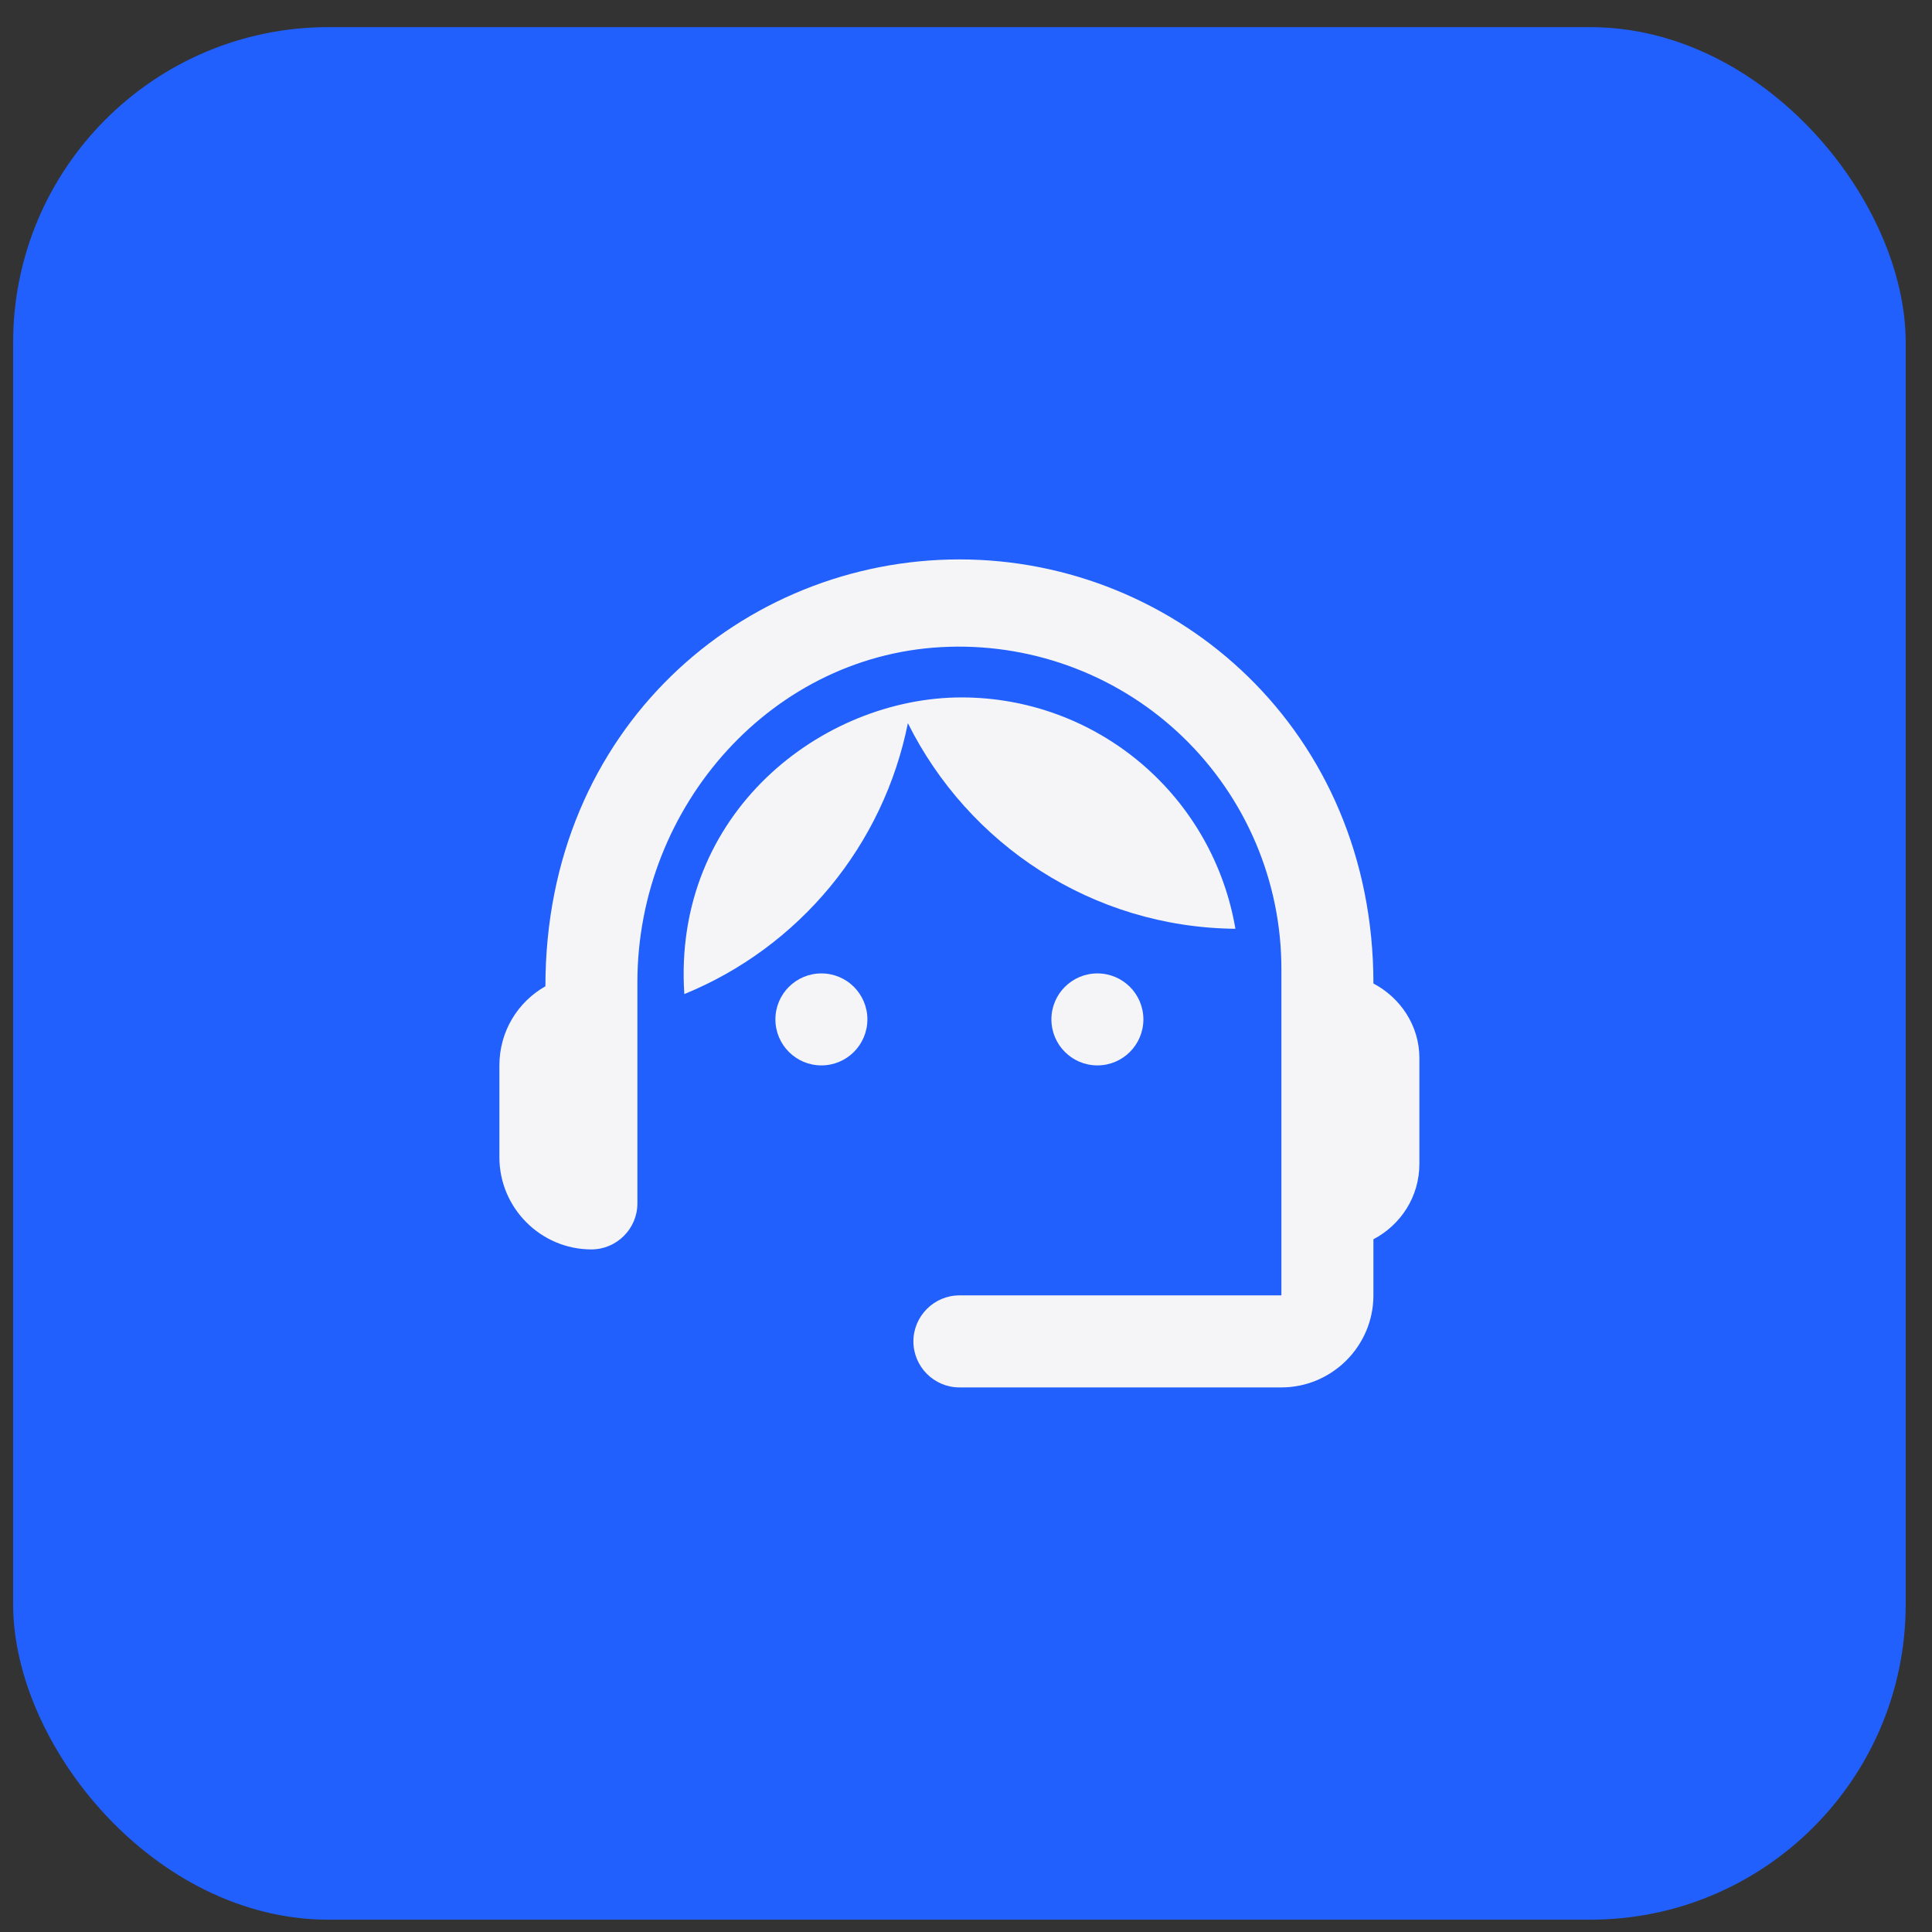 <svg width="49" height="49" viewBox="0 0 49 49" fill="none" xmlns="http://www.w3.org/2000/svg">
<rect x="0" y="0" width="49" height="49" fill="#333333" stroke="none"/>
<rect x="0.333" y="0.688" width="48" height="48" rx="8" fill="#2160FD"/>
<g clip-path="url(#clip0_2586_29433)">
<path d="M34.833 24.944C34.833 18.539 29.863 14.188 24.333 14.188C18.861 14.188 13.833 18.446 13.833 25.014C13.133 25.411 12.666 26.157 12.666 27.021V29.354C12.666 30.637 13.716 31.688 14.999 31.688C15.641 31.688 16.166 31.163 16.166 30.521V24.909C16.166 20.441 19.608 16.532 24.076 16.404C25.17 16.371 26.259 16.558 27.279 16.953C28.299 17.348 29.229 17.944 30.015 18.706C30.8 19.468 31.425 20.379 31.852 21.387C32.279 22.394 32.499 23.477 32.499 24.571V32.854H24.333C23.691 32.854 23.166 33.379 23.166 34.021C23.166 34.663 23.691 35.188 24.333 35.188H32.499C33.783 35.188 34.833 34.138 34.833 32.854V31.431C35.521 31.069 35.999 30.358 35.999 29.517V26.834C35.999 26.017 35.521 25.306 34.833 24.944Z" fill="#F5F5F7"/>
<path d="M20.833 27.021C21.477 27.021 21.999 26.498 21.999 25.854C21.999 25.21 21.477 24.688 20.833 24.688C20.188 24.688 19.666 25.21 19.666 25.854C19.666 26.498 20.188 27.021 20.833 27.021Z" fill="#F5F5F7"/>
<path d="M27.833 27.021C28.477 27.021 28.999 26.498 28.999 25.854C28.999 25.21 28.477 24.688 27.833 24.688C27.188 24.688 26.666 25.21 26.666 25.854C26.666 26.498 27.188 27.021 27.833 27.021Z" fill="#F5F5F7"/>
<path d="M31.333 23.556C31.054 21.916 30.205 20.427 28.934 19.353C27.664 18.279 26.055 17.689 24.391 17.688C20.856 17.688 17.053 20.616 17.356 25.212C18.795 24.624 20.065 23.688 21.055 22.489C22.044 21.29 22.721 19.865 23.026 18.341C24.554 21.409 27.693 23.521 31.333 23.556Z" fill="#F5F5F7"/>
</g>
<defs>
<clipPath id="clip0_2586_29433">
<rect width="28" height="28" fill="white" transform="translate(10.333 10.688)"/>
</clipPath>
</defs>
</svg>
